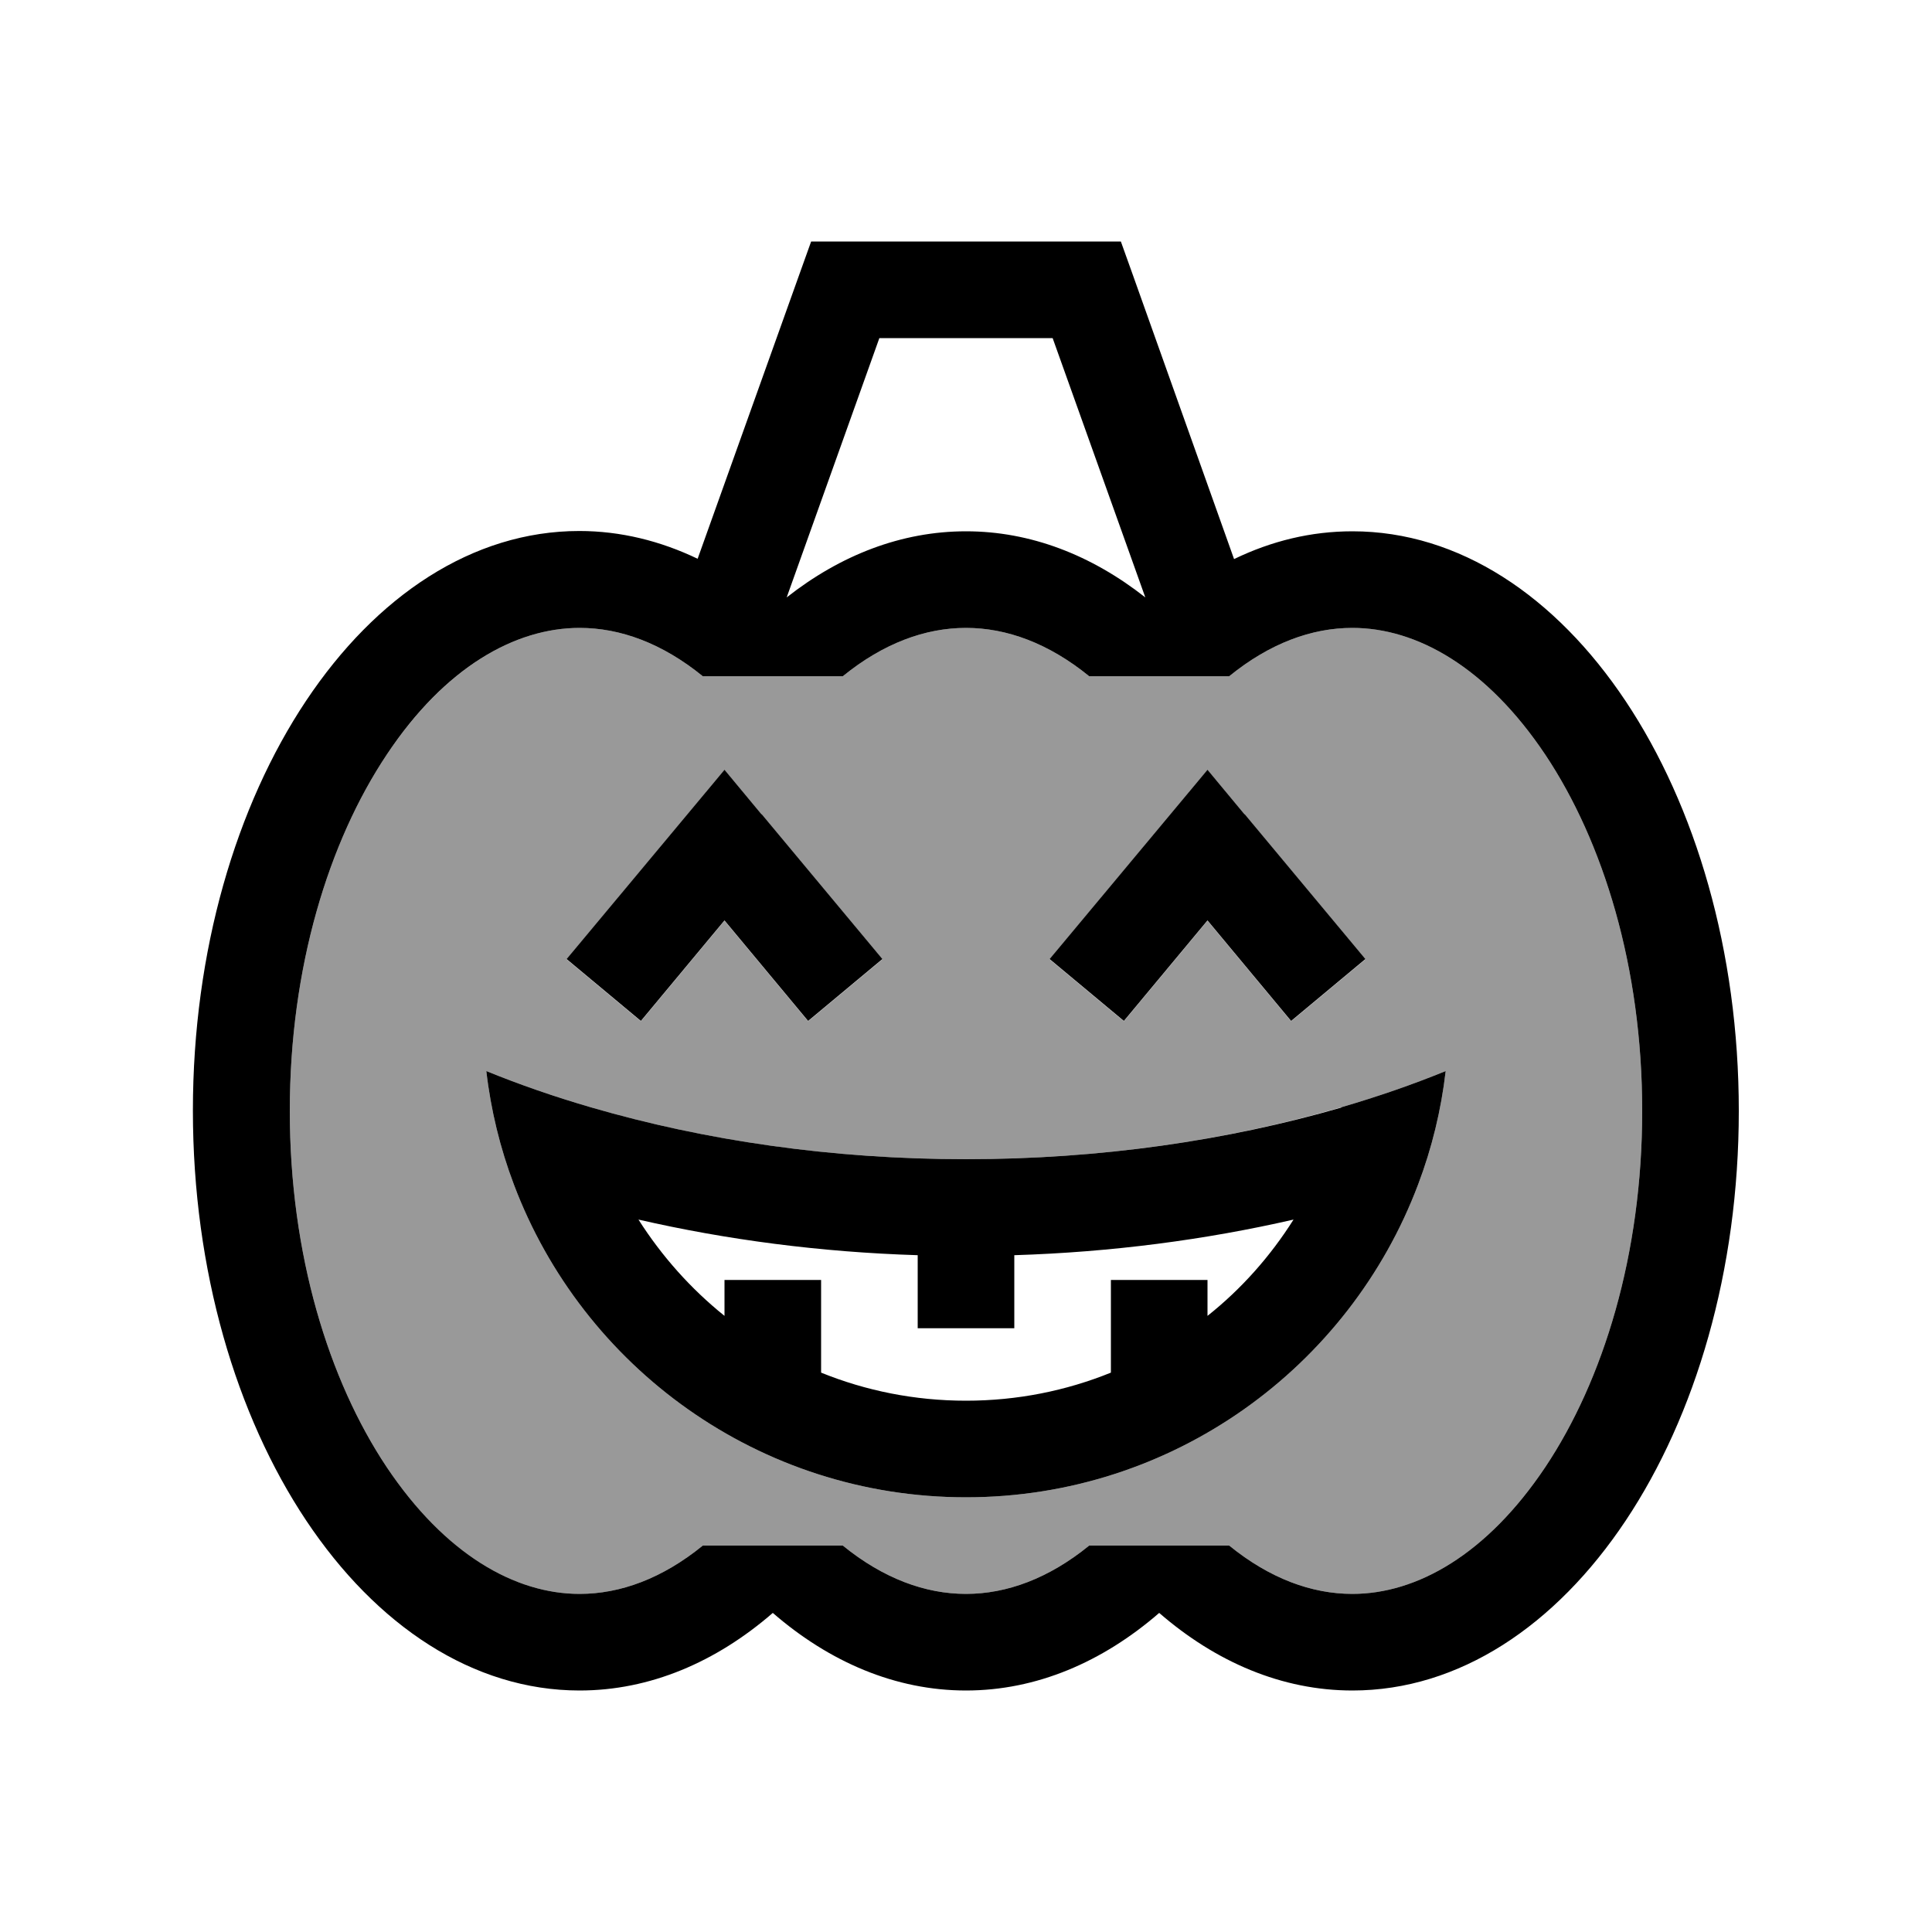 <svg xmlns="http://www.w3.org/2000/svg" viewBox="0 0 640 640"><!--! Font Awesome Pro 7.1.0 by @fontawesome - https://fontawesome.com License - https://fontawesome.com/license (Commercial License) Copyright 2025 Fonticons, Inc. --><path opacity=".4" fill="currentColor" d="M96 368C96 415.6 108.9 457.2 128.1 486C147.4 515 170.7 528 192 528C205.5 528 219.4 522.9 232.8 512L279.2 512C292.6 522.9 306.5 528 320 528C333.5 528 347.4 522.9 360.8 512L407.2 512C420.6 522.9 434.5 528 448 528C469.3 528 492.5 515 511.9 486C531.1 457.2 544 415.6 544 368C544 320.4 531.1 278.8 511.9 250C492.5 221 469.3 208 448 208C434.5 208 420.6 213.1 407.2 224L360.8 224C347.4 213.1 333.5 208 320 208C306.5 208 292.6 213.1 279.2 224L232.8 224C219.4 213.1 205.5 208 192 208C170.7 208 147.5 221 128.1 250C108.9 278.8 96 320.4 96 368zM161.1 354.8C172.1 359.3 183.7 363.3 195.7 366.8C233.3 377.8 275.5 384 320 384C364.5 384 406.6 377.8 444.3 366.8C456.3 363.3 467.9 359.3 478.9 354.8C477.4 367.8 474.3 380.4 469.8 392.3C447 452.9 388.5 496 320 496C251.5 496 193 452.9 170.2 392.3C165.7 380.4 162.6 367.8 161.1 354.8zM187.7 317.8C219 280.3 236.4 259.3 240 255.1C243.6 259.4 261 280.3 292.3 317.8L267.7 338.3L240 305L212.3 338.3L187.7 317.8zM347.7 317.8C379 280.3 396.4 259.3 400 255.1C403.6 259.4 421 280.3 452.3 317.8L427.7 338.3L400 305L372.3 338.3L347.7 317.8z"/><path fill="currentColor" d="M280 80L268.7 80L264.9 90.6L231.1 185.1C218.8 179.2 205.6 175.9 191.9 175.9C121.2 175.9 63.9 261.9 63.9 367.9C63.9 473.9 121.3 560 192 560C215.3 560 237.2 550.6 256 534.3C274.8 550.6 296.7 560 320 560C343.3 560 365.2 550.6 384 534.3C402.8 550.6 424.7 560 448 560C518.7 560 576 474 576 368C576 262 518.7 176 448 176C434.3 176 421.2 179.2 408.8 185.2L375.1 90.6L371.3 80L280 80zM379.4 197.9C361.6 183.9 341.4 176 320 176C298.6 176 278.4 183.9 260.6 197.9L291.3 112L348.7 112L379.4 197.9zM232.8 512C219.4 522.9 205.5 528 192 528C170.7 528 147.5 515 128.1 486C108.9 457.2 96 415.6 96 368C96 320.4 108.9 278.8 128.1 250C147.4 221 170.7 208 192 208C205.5 208 219.4 213.1 232.8 224L279.2 224C292.6 213.1 306.5 208 320 208C333.5 208 347.4 213.1 360.8 224L407.2 224C420.6 213.1 434.5 208 448 208C469.3 208 492.5 221 511.9 250C531.1 278.8 544 320.4 544 368C544 415.6 531.1 457.2 511.9 486C492.5 515 469.3 528 448 528C434.5 528 420.6 522.9 407.2 512L360.8 512C347.4 522.9 333.5 528 320 528C306.5 528 292.6 522.9 279.2 512L232.8 512zM252.3 269.8L240 255C236.4 259.3 219 280.2 187.7 317.7L212.3 338.2L240 304.9L267.7 338.2L292.3 317.7L252.3 269.7zM412.3 269.8L400 255C396.4 259.3 379 280.2 347.7 317.7L372.3 338.2L400 304.9L427.7 338.2L452.3 317.7L412.3 269.7zM336 415.8C368.2 414.8 399.3 410.7 428.5 404C420.8 416.2 411.2 427 400 435.9L400 424L368 424L368 454.7C353.2 460.7 337 464 320 464C303 464 286.8 460.7 272 454.7L272 424L240 424L240 435.9C228.8 426.9 219.2 416.1 211.5 404C240.7 410.7 271.8 414.8 304 415.8L304 440L336 440L336 415.8zM444.3 366.9C406.6 377.8 364.5 384 320 384C275.5 384 233.4 377.8 195.7 366.8C183.7 363.3 172.1 359.3 161.1 354.8C162.6 367.8 165.7 380.4 170.2 392.3C193 452.9 251.5 496 320 496C388.5 496 447 452.9 469.8 392.3C474.3 380.4 477.4 367.8 478.9 354.8C467.9 359.3 456.3 363.3 444.3 366.8z"/></svg>